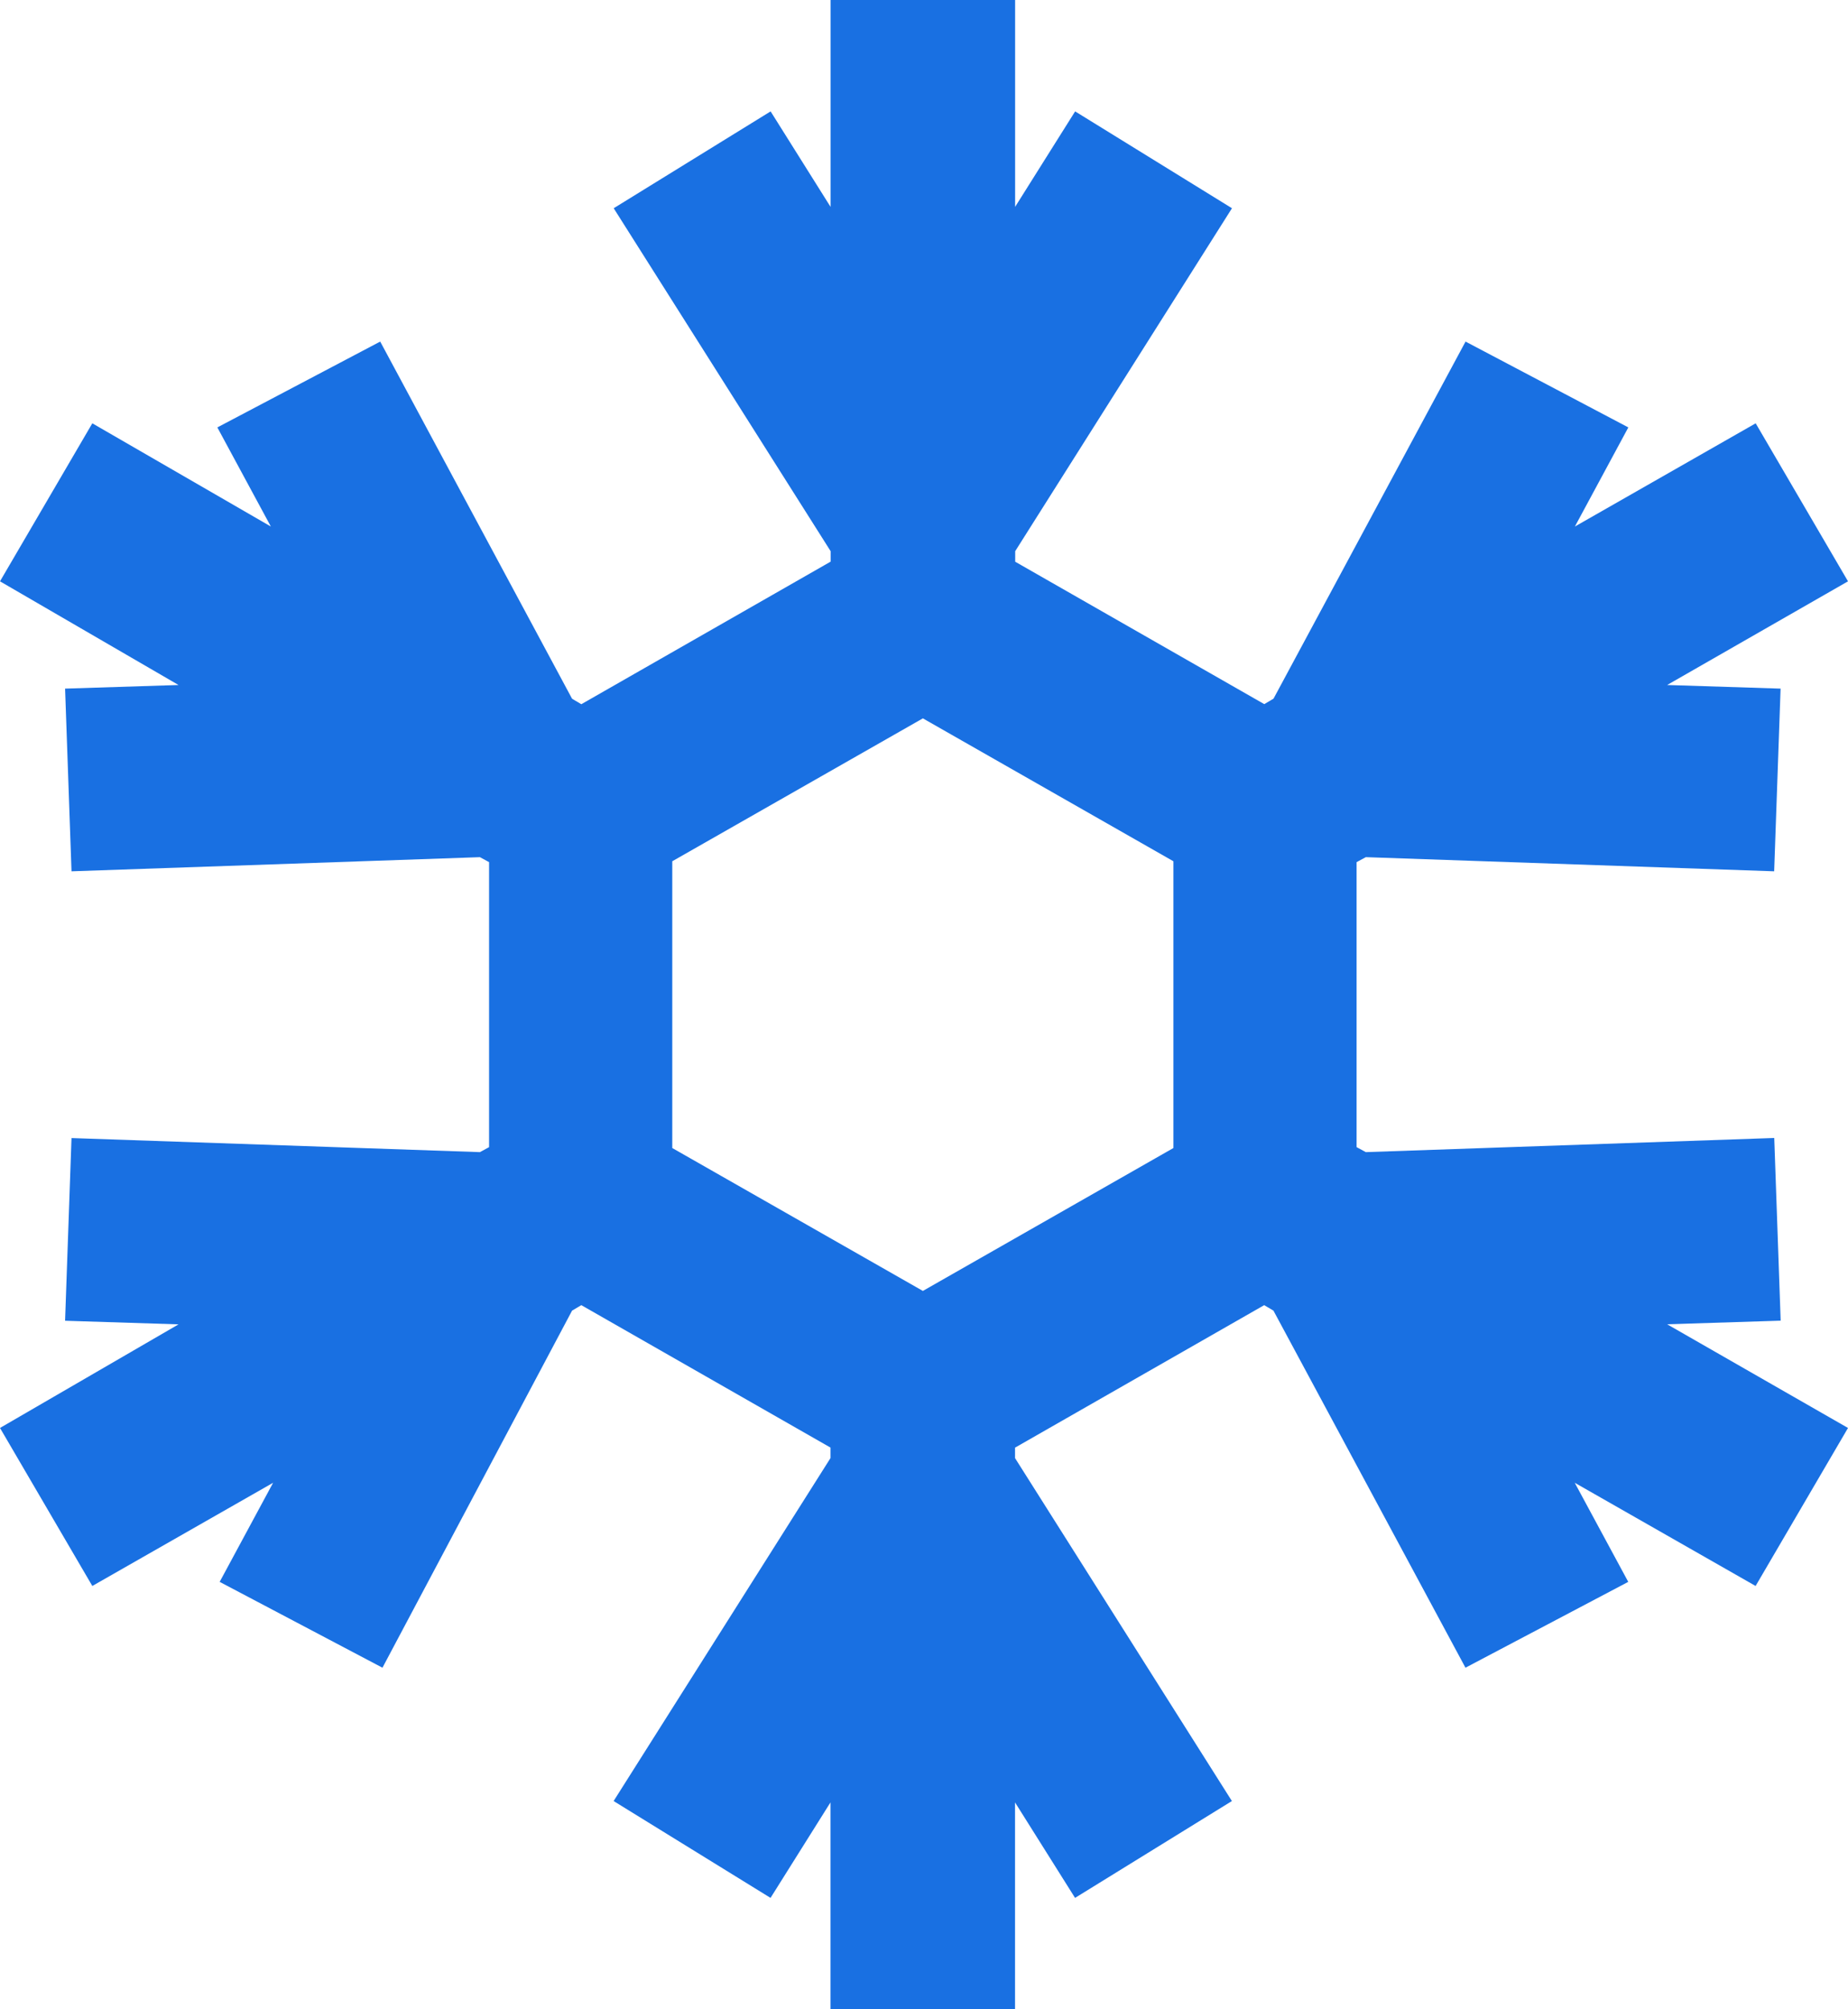 <?xml version="1.0" encoding="UTF-8"?> <svg xmlns="http://www.w3.org/2000/svg" width="23" height="25" viewBox="0 0 23 25"><path fill="#1970e2" fill-rule="nonzero" d="M22.162 16.432l-.08-2.273-5.083.176-.115-.062v-3.546l.115-.062 5.082.176.08-2.273-1.412-.045L23 7.233l-1.149-1.966-2.25 1.284.665-1.233L18.24 4.25 15.85 8.693l-.115.068-3.1-1.772v-.131l2.698-4.267-1.952-1.205-.747 1.188V0h-2.297v2.574l-.746-1.188-1.953 1.205 2.7 4.267v.13L7.235 8.762l-.115-.068L4.732 4.25 2.705 5.318l.666 1.233-2.222-1.284L0 7.233l2.222 1.29-1.412.045.08 2.273 5.083-.176.114.062v3.546l-.114.062L.89 14.16l-.08 2.273 1.412.045L0 17.767l1.149 1.966 2.25-1.284-.665 1.233L4.76 20.75l2.36-4.443.115-.068 3.101 1.772v.131l-2.699 4.267 1.953 1.205.746-1.188V25h2.297v-2.574l.747 1.188 1.952-1.205-2.699-4.267v-.13l3.101-1.773.115.068 2.39 4.443 2.026-1.068-.666-1.233 2.251 1.284L23 17.767l-2.251-1.29 1.413-.045zm-7.558-2.148l-3.118 1.778-3.119-1.778v-3.568l3.119-1.778 3.118 1.778v3.568z"></path></svg> 